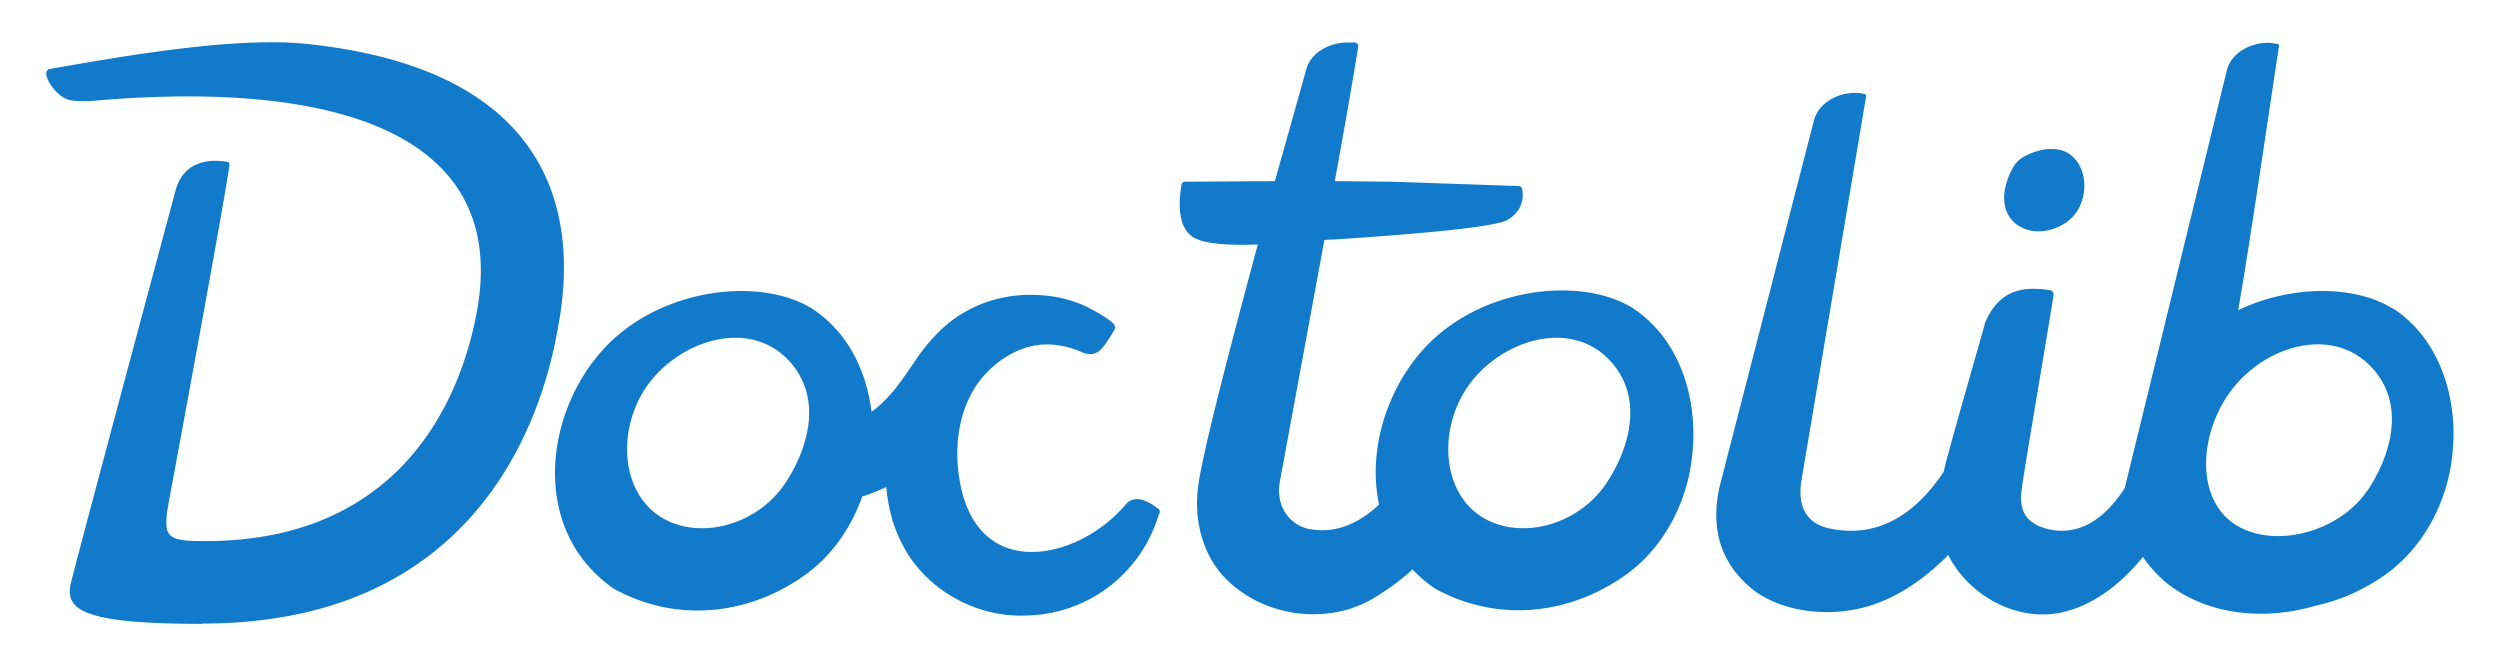 <?xml version="1.0" encoding="UTF-8"?>
<svg xmlns="http://www.w3.org/2000/svg" xmlns:v="https://vecta.io/nano" viewBox="0 0 864 230.2">
  <path d="M69.9 215.6c-41.3 0-47.6-4.8-45.4-14.1C26 195 59.8 69 60.6 66.1 64 52.6 78.1 55.9 78.7 56c.4 0 .7.5.6.9C78 67.7 58.2 174.1 58 175.4c-1.6 10.5 0 11.6 13 11.6 64.2 0 87.5-44.4 93.9-79.8 10.9-61.4-49.4-79.8-133.4-72.3-.8 0-6.4.4-8.8-.8-3.2-1.5-5.9-5.4-6.5-7.5-.3-.8-.3-1.5 0-2 .2-.3.4-.6.7-.7 27.2-4.8 64.9-11.3 89.3-8.7 92.2 9.7 92.2 67.8 86.8 97.1-3 17-18.6 103.2-123 103.2zm330.6-37.9c-6 20.3-24.2 34.4-45.3 35-17.8 1-35.6-9.1-43.4-24.7-3.1-5.9-4.8-12.2-5.5-19.7-2.7 1.3-5.5 2.4-8.3 3.3-3.7 10.3-10 19.8-18.8 26.4-18.8 14-44.2 18-67 5.5-28.1-19.4-24.6-58.3-5-81.3 19.5-22.9 55.5-26.8 73.5-15.5 12.2 7.9 18.8 21.5 20.5 35.6 2.6-1.8 4.9-4.1 7.6-7.2 2.5-3 7.4-10.3 7.4-10.3 2.9-4.4 6.5-8.6 10.4-12.1 8.3-7.2 18.8-10.8 29.4-10.8s18.5 2.7 26.6 8.2c2.6 1.7 3.3 2.7 2.4 4.1-1.2 2.1-2.4 4-3.9 5.9-2.9 3.5-5.9 2.2-7.9 1.3-.3 0-.6-.3-.9-.4-9.1-3.2-16.5-2.5-24.2 2.1-16.7 10.1-19.2 29.8-16.1 44.8 3.2 15.3 11.7 20.5 18.3 22.1 12.1 3.1 28.4-3.5 38.7-15.6 3.1-3.7 7.8-1.3 11.2 1.4.2 0 .3.2.4.3.5.6 0 1.5 0 1.6h0zm-126.6-51.6c-12.4-15.4-35-10.2-47.7 4-12.7 14.3-12.9 37.8 1 47.8 13 9.2 33.7 4.3 43.9-10.5 7.1-10.4 13.6-27.9 2.8-41.3h0zm310.8 32.3c-1.7 15-9.4 30.2-21.8 39.5-18.8 14-44.2 18-67 5.5-2.9-2-5.5-4.2-7.7-6.6a87.77 87.77 0 0 1-13.4 9.9c-15.3 9.2-36.7 6.8-49.9-5.5-8.4-7.5-12.4-19.9-10.9-32.5 1.3-11.2 11.4-49.7 20.7-84.2-9.1.3-17.1 0-21.6-2.1-7.1-3.5-5.4-15.3-4.7-18.7 0-.5.6-.9 1.1-.9l31.1-.2 10.9-38.8c1.7-5.9 8.2-9.1 14.1-9.1s2.2 0 3.3.4c.4 0 .6.5.5 1-1.5 9.5-4.5 26.9-8.1 46.5l19.8.2 43.8 1.5c.5 0 1 .4 1.1.9.5 2.1.9 7.4-5.2 10.9-5.2 2.9-42.9 5.6-60.3 6.7-1 0-1.8 0-2.8.2l-15.3 83c-1.9 9.6 4.1 15.5 9.5 16.7 9.9 2.1 18-2.1 24.7-8.3-3.8-18 2.1-38.2 14.2-52.4 19.5-22.9 55.5-26.8 73.5-15.5 16.9 11.1 22.9 32.8 20.4 51.9h0zm-27-32.3c-12.4-15.4-35-10.2-47.7 4-12.7 14.3-12.9 37.8 1 47.8 13 9.2 33.7 4.3 43.9-10.5 7.1-10.4 13.6-27.9 2.8-41.3h0zm139.8-48.2c5.6 3.7 12.6 1.9 17.1-1.4 3.1-2.3 5.1-6.1 5.6-10.1.6-4.2-.5-10.2-5.2-13.3-1.8-1.2-3.9-1.6-6.2-1.6-3.5 0-7 1.3-9.8 2.9-.9.6-1.5 1.2-2.2 1.9a15.26 15.26 0 0 0-1.1 1.6c-3.9 6.9-4.8 15.5 1.7 20h0zM827 106.7c-12.8-8.1-34.9-8.4-53.5.5 4-22.2 12.8-83.3 14.1-91v-.7c0-.2-.3-.3-.5-.3-1.1-.2-2.1-.4-3.3-.4-5.9 0-12.3 3.2-14.1 9.1l-35.4 144.8c-7.9 12.2-17.4 16.9-27.8 13.8-8.7-2.7-8.2-9.3-7.9-12.6.5-5.2 9.4-56.5 11.1-68 0-.8-.4-1.4-1.2-1.6-1.8-.3-3.8-.5-5.7-.5-6.4 0-12.9 2.3-16.8 11.9 0 .4-11.4 39.8-13.5 48.2-.3 1.1-.5 2.1-.8 3.2-8.3 12.5-21.1 23.5-39.6 19.5-5.4-1.2-11.4-5.1-9.5-16.7l22.3-132.4c0-.5 0-.9-.5-1-1.1-.3-2.2-.4-3.3-.4-5.9 0-12.2 3.2-14.1 9.1l-32.8 127.3c-2.6 12.3-.8 24.4 10.2 34.1 10.2 9.1 29.8 12 46.1 5.2 9.4-3.9 17.3-10.4 22.8-16 7.1 14.2 24.2 23.5 39.9 19.7 12.1-2.9 21.4-11.7 27.4-19a44.43 44.43 0 0 0 8.2 9c14 11.1 33.7 13.1 51.6 7.8 9.1-2 17.7-6 25.2-11.6 12.3-9.3 20.1-24.5 21.8-39.5 2.5-19.1-3.6-40.8-20.5-51.7h0zm-8.9 62.9c-10.1 14.8-33.3 20.4-46.3 11.2-14-9.9-11.3-34.2 1.4-48.4 12.7-14.3 35.2-19.4 47.7-4 10.8 13.3 4.3 30.8-2.8 41.3z" fill="#117aca"></path>
</svg>
